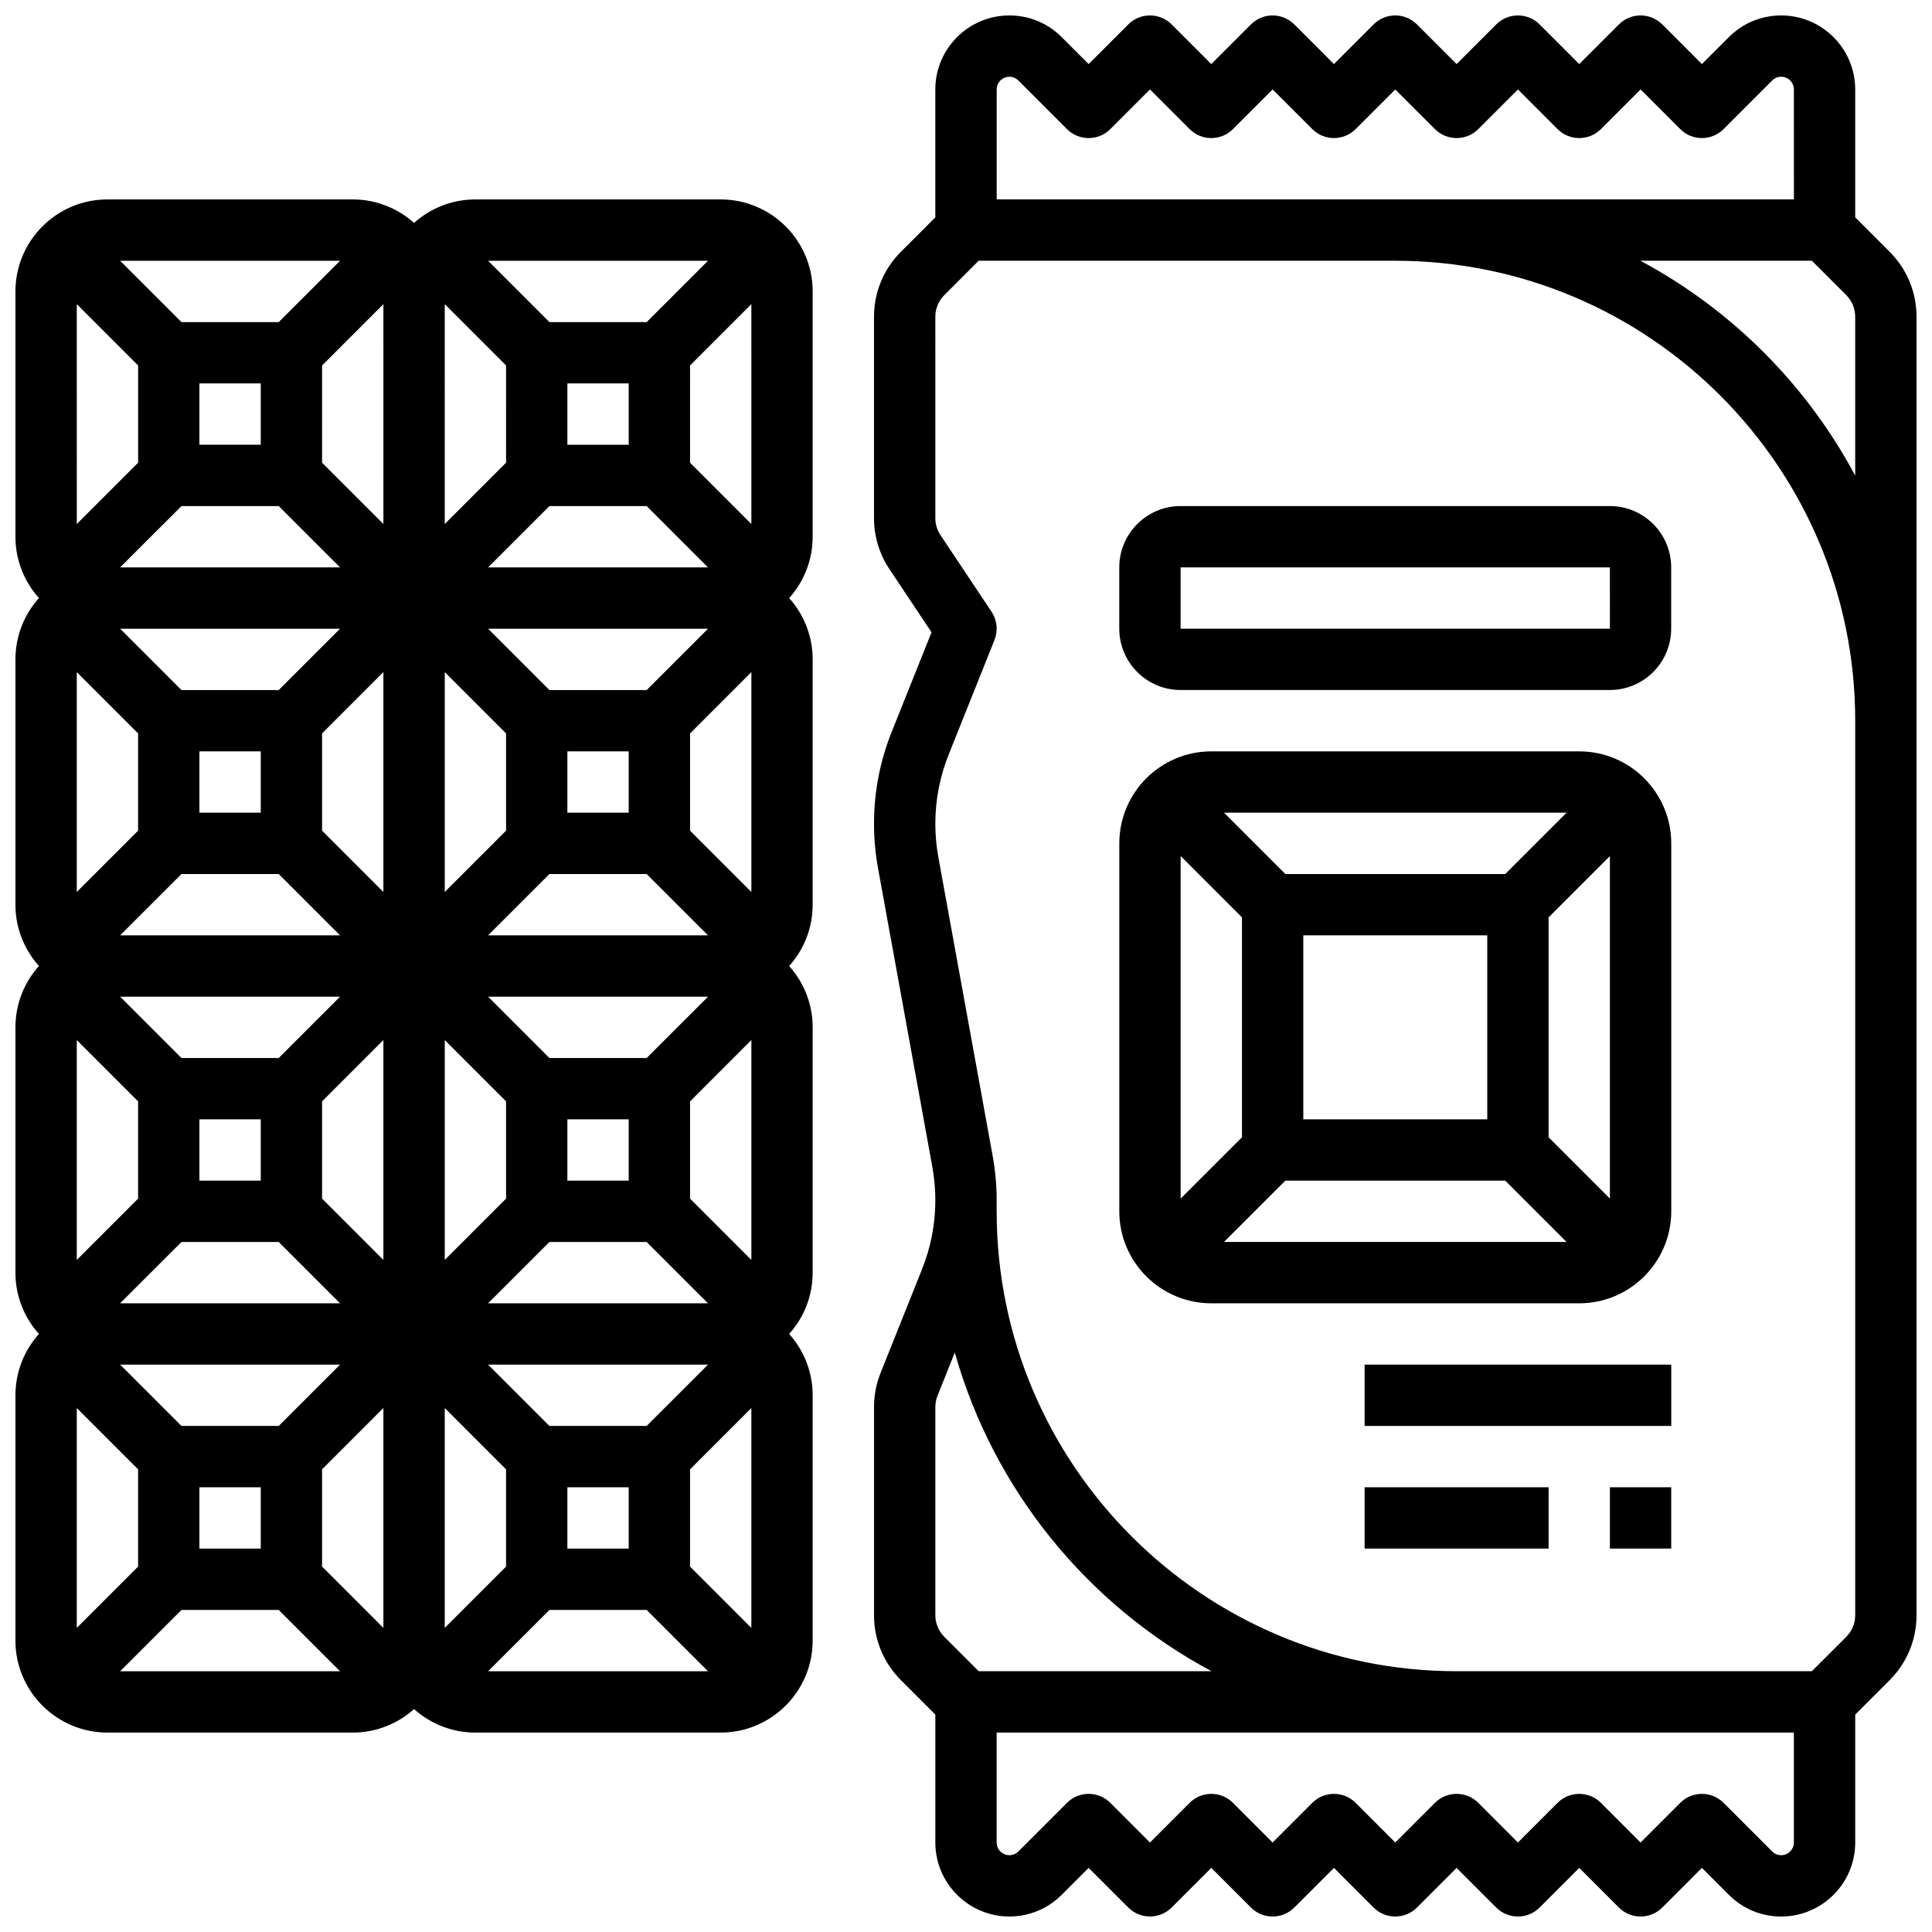 <?xml version="1.0" encoding="UTF-8"?>
<!-- Uploaded to: ICON Repo, www.iconrepo.com, Generator: ICON Repo Mixer Tools -->
<svg width="800px" height="800px" version="1.1" viewBox="144 144 512 512" xmlns="http://www.w3.org/2000/svg">
 <defs>
  <clipPath id="b">
   <path d="m375 148.09h276.9v503.81h-276.9z"/>
  </clipPath>
  <clipPath id="a">
   <path d="m148.09 196h211.91v408h-211.91z"/>
  </clipPath>
 </defs>
 <path d="m562.52 343.12h-97.512c-13.441 0-24.379 10.934-24.379 24.379v97.512c0 13.441 10.934 24.379 24.379 24.379h97.512c13.441 0 24.379-10.938 24.379-24.379v-97.512c-0.004-13.445-10.938-24.379-24.379-24.379zm-19.617 32.504h-58.277l-16.25-16.25h90.781zm-4.762 16.25v48.754h-48.754v-48.754zm-65.008-4.758v58.277l-16.25 16.25v-90.781zm11.492 69.766h58.273l16.25 16.25h-90.777zm69.766-11.492v-58.277l16.25-16.25v90.781z"/>
 <path d="m570.64 278.11h-113.77c-8.961 0-16.25 7.293-16.25 16.25v16.25c0 8.961 7.293 16.25 16.25 16.25h113.76c8.961 0 16.25-7.293 16.25-16.25v-16.25c0.004-8.961-7.285-16.25-16.246-16.25zm0 32.504h-113.77v-16.25h113.76l0.012 16.25h-0.008z"/>
 <path d="m505.64 505.64h81.258v16.25h-81.258z"/>
 <path d="m505.64 538.14h48.754v16.25h-48.754z"/>
 <path d="m570.64 538.14h16.25v16.25h-16.25z"/>
 <g clip-path="url(#b)">
  <path d="m644.76 210.72-9.109-9.109v-33.902c0-10.816-8.801-19.617-19.617-19.617-5.238 0-10.168 2.039-13.871 5.746l-7.141 7.141-10.508-10.508c-3.172-3.172-8.316-3.172-11.492 0l-10.504 10.508-10.508-10.508c-3.172-3.172-8.316-3.172-11.492 0l-10.504 10.508-10.508-10.508c-3.172-3.172-8.316-3.172-11.492 0l-10.504 10.508-10.508-10.508c-3.172-3.172-8.316-3.172-11.492 0l-10.504 10.508-10.508-10.508c-3.172-3.172-8.316-3.172-11.492 0l-10.504 10.508-7.141-7.141c-3.707-3.707-8.633-5.746-13.875-5.746-10.816 0-19.617 8.801-19.617 19.617v33.898l-9.109 9.109c-4.606 4.606-7.141 10.727-7.141 17.238v53.355c0 4.828 1.414 9.504 4.094 13.523l11.152 16.727-10.555 26.383c-3.113 7.785-4.691 15.98-4.691 24.363 0 3.922 0.355 7.871 1.059 11.734l14.398 79.184c0.527 2.906 0.797 5.879 0.797 8.828 0 6.309-1.188 12.473-3.531 18.328l-10.977 27.445c-1.156 2.894-1.742 5.938-1.742 9.055v55.148c0 6.512 2.535 12.633 7.141 17.238l9.109 9.109v33.898c0 10.816 8.801 19.617 19.617 19.617 5.238 0 10.164-2.039 13.871-5.746l7.141-7.141 10.504 10.508c3.172 3.172 8.316 3.172 11.492 0l10.508-10.5 10.504 10.508c3.172 3.172 8.316 3.172 11.492 0l10.508-10.508 10.504 10.508c3.172 3.172 8.316 3.172 11.492 0l10.508-10.508 10.504 10.508c3.172 3.172 8.316 3.172 11.492 0l10.508-10.508 10.504 10.508c1.586 1.586 3.664 2.379 5.746 2.379s4.16-0.793 5.746-2.379l10.508-10.508 7.141 7.141c3.707 3.703 8.633 5.746 13.871 5.746 10.816 0 19.617-8.801 19.617-19.617v-33.898l9.109-9.109c4.606-4.606 7.141-10.727 7.141-17.238v-344.08c0-6.508-2.535-12.633-7.141-17.234zm-233.27-46.379c0.898 0 1.742 0.352 2.379 0.984l12.887 12.887c3.172 3.172 8.316 3.172 11.492 0l10.508-10.504 10.504 10.504c3.172 3.172 8.316 3.172 11.492 0l10.508-10.504 10.504 10.504c3.172 3.172 8.316 3.172 11.492 0l10.508-10.504 10.504 10.504c3.172 3.172 8.316 3.172 11.492 0l10.508-10.504 10.504 10.504c3.172 3.172 8.316 3.172 11.492 0l10.508-10.504 10.504 10.504c3.172 3.172 8.316 3.172 11.492 0l12.887-12.887c0.637-0.637 1.48-0.984 2.379-0.984 1.855 0 3.363 1.508 3.363 3.363l0.004 29.141h-211.27v-29.137c0-1.855 1.508-3.367 3.363-3.367zm-17.234 413.44c-1.535-1.535-2.379-3.574-2.379-5.746v-55.148c0-1.039 0.195-2.055 0.582-3.019l4.574-11.438c10.285 36.496 35.227 66.906 68.035 84.461h-61.699zm221.78 57.867c-0.898 0-1.742-0.352-2.379-0.984l-12.887-12.887c-1.59-1.59-3.668-2.383-5.746-2.383-2.078 0-4.16 0.793-5.746 2.379l-10.508 10.508-10.504-10.508c-3.172-3.172-8.316-3.172-11.492 0l-10.508 10.508-10.504-10.508c-3.172-3.172-8.316-3.172-11.492 0l-10.508 10.508-10.504-10.508c-3.172-3.172-8.316-3.172-11.492 0l-10.508 10.508-10.504-10.508c-3.172-3.172-8.316-3.172-11.492 0l-10.508 10.508-10.504-10.508c-3.172-3.172-8.316-3.172-11.492 0l-12.887 12.887c-0.637 0.637-1.48 0.984-2.383 0.984-1.855 0-3.363-1.508-3.363-3.363v-29.137h211.27v29.141c0 1.852-1.508 3.363-3.363 3.363zm19.617-63.613c0 2.172-0.844 4.211-2.379 5.746l-9.113 9.109h-94.145c-67.211 0-121.89-54.68-121.89-121.89v-2.941c0-3.922-0.355-7.871-1.059-11.738l-14.398-79.184c-0.527-2.906-0.797-5.879-0.797-8.828 0-6.309 1.188-12.473 3.531-18.328l12.141-30.352c0.996-2.484 0.699-5.301-0.781-7.527l-13.523-20.285c-0.895-1.34-1.363-2.898-1.363-4.508l-0.004-53.355c0-2.172 0.844-4.211 2.379-5.746l9.109-9.109h110.4c67.211 0 121.89 54.68 121.89 121.89zm-56.941-358.94h45.449l9.109 9.109c1.535 1.535 2.379 3.578 2.379 5.746v42.082c-12.914-24.141-32.793-44.02-56.938-56.938z"/>
 </g>
 <g clip-path="url(#a)">
  <path d="m334.99 196.85h-65.008c-6.238 0-11.938 2.359-16.25 6.227-4.32-3.867-10.016-6.227-16.254-6.227h-65.008c-13.445 0-24.379 10.938-24.379 24.379v65.008c0 6.238 2.359 11.938 6.227 16.25-3.867 4.32-6.227 10.016-6.227 16.254v65.008c0 6.238 2.359 11.938 6.227 16.25-3.867 4.32-6.227 10.016-6.227 16.254v65.008c0 6.238 2.359 11.938 6.227 16.25-3.867 4.316-6.227 10.016-6.227 16.254v65.008c0 13.441 10.934 24.379 24.379 24.379h65.008c6.238 0 11.938-2.359 16.25-6.227 4.316 3.867 10.012 6.227 16.25 6.227h65.008c13.441 0 24.379-10.938 24.379-24.379v-65.008c0-6.238-2.359-11.938-6.227-16.25 3.867-4.316 6.227-10.012 6.227-16.25v-65.008c0-6.238-2.359-11.934-6.227-16.25 3.867-4.316 6.227-10.012 6.227-16.25v-65.008c0-6.238-2.359-11.938-6.227-16.25 3.867-4.316 6.227-10.012 6.227-16.25v-65.02c0-13.441-10.934-24.379-24.375-24.379zm-19.621 325.04h-25.77l-16.25-16.25h58.273zm-4.758 16.254v16.25h-16.25v-16.25zm-118.52-16.254-16.25-16.25h58.273l-16.25 16.25zm21.012 16.254v16.25h-16.254v-16.25zm-21.012-260.03h25.773l16.25 16.25h-58.277zm4.758-16.254v-16.25h16.25v16.25zm81.262 4.762-16.25 16.25-0.004-58.273 16.25 16.25zm0 97.512-16.25 16.25v-58.277l16.25 16.25zm0 97.512-16.25 16.25v-58.273l16.25 16.25zm-48.758-25.773 16.25-16.25v58.273l-16.25-16.25zm0-97.512 16.25-16.25v58.277l-16.25-16.25zm16.254-55.484-16.25-16.25-0.004-25.777 16.25-16.25zm-11.492 27.742-16.25 16.25h-25.773l-16.25-16.25zm-21.012 32.504v16.25h-16.254v-16.25zm-21.012 32.504h25.773l16.25 16.25h-58.277zm42.023 32.504-16.25 16.25h-25.773l-16.25-16.25zm-21.012 32.504v16.25h-16.254v-16.25zm-21.012 32.504h25.77l16.25 16.25h-58.273zm37.262 60.246 16.25-16.25v58.273l-16.25-16.25zm32.504-16.25 16.25 16.25v25.77l-16.25 16.25zm11.492-27.746 16.25-16.25h25.77l16.25 16.25zm21.012-32.504v-16.25h16.25v16.25zm21.012-32.504h-25.77l-16.25-16.25h58.277zm-42.023-32.504 16.25-16.25h25.773l16.25 16.25zm21.012-32.504v-16.25h16.25v16.25zm21.016-32.504h-25.773l-16.25-16.25h58.277zm-42.027-32.504 16.25-16.25h25.773l16.25 16.25zm21.012-32.504v-16.25h16.25v16.25zm21.016-32.504h-25.773l-16.25-16.25h58.277zm-97.512 0h-25.773l-16.25-16.25h58.277zm-37.266 11.492v25.773l-16.25 16.25-0.004-58.273zm-16.254 81.262 16.25 16.25v25.773l-16.25 16.25zm0 97.512 16.25 16.25v25.77l-16.25 16.25zm0 97.512 16.25 16.25v25.77l-16.25 16.25zm27.746 53.516h25.77l16.25 16.25h-58.273zm97.512 0h25.77l16.25 16.25h-58.273zm37.262-11.492v-25.77l16.25-16.25v58.273zm16.254-81.262-16.25-16.25v-25.77l16.25-16.25zm0-97.508-16.25-16.25v-25.773l16.25-16.25zm0-97.512-16.25-16.25-0.004-25.777 16.25-16.25z"/>
 </g>
</svg>